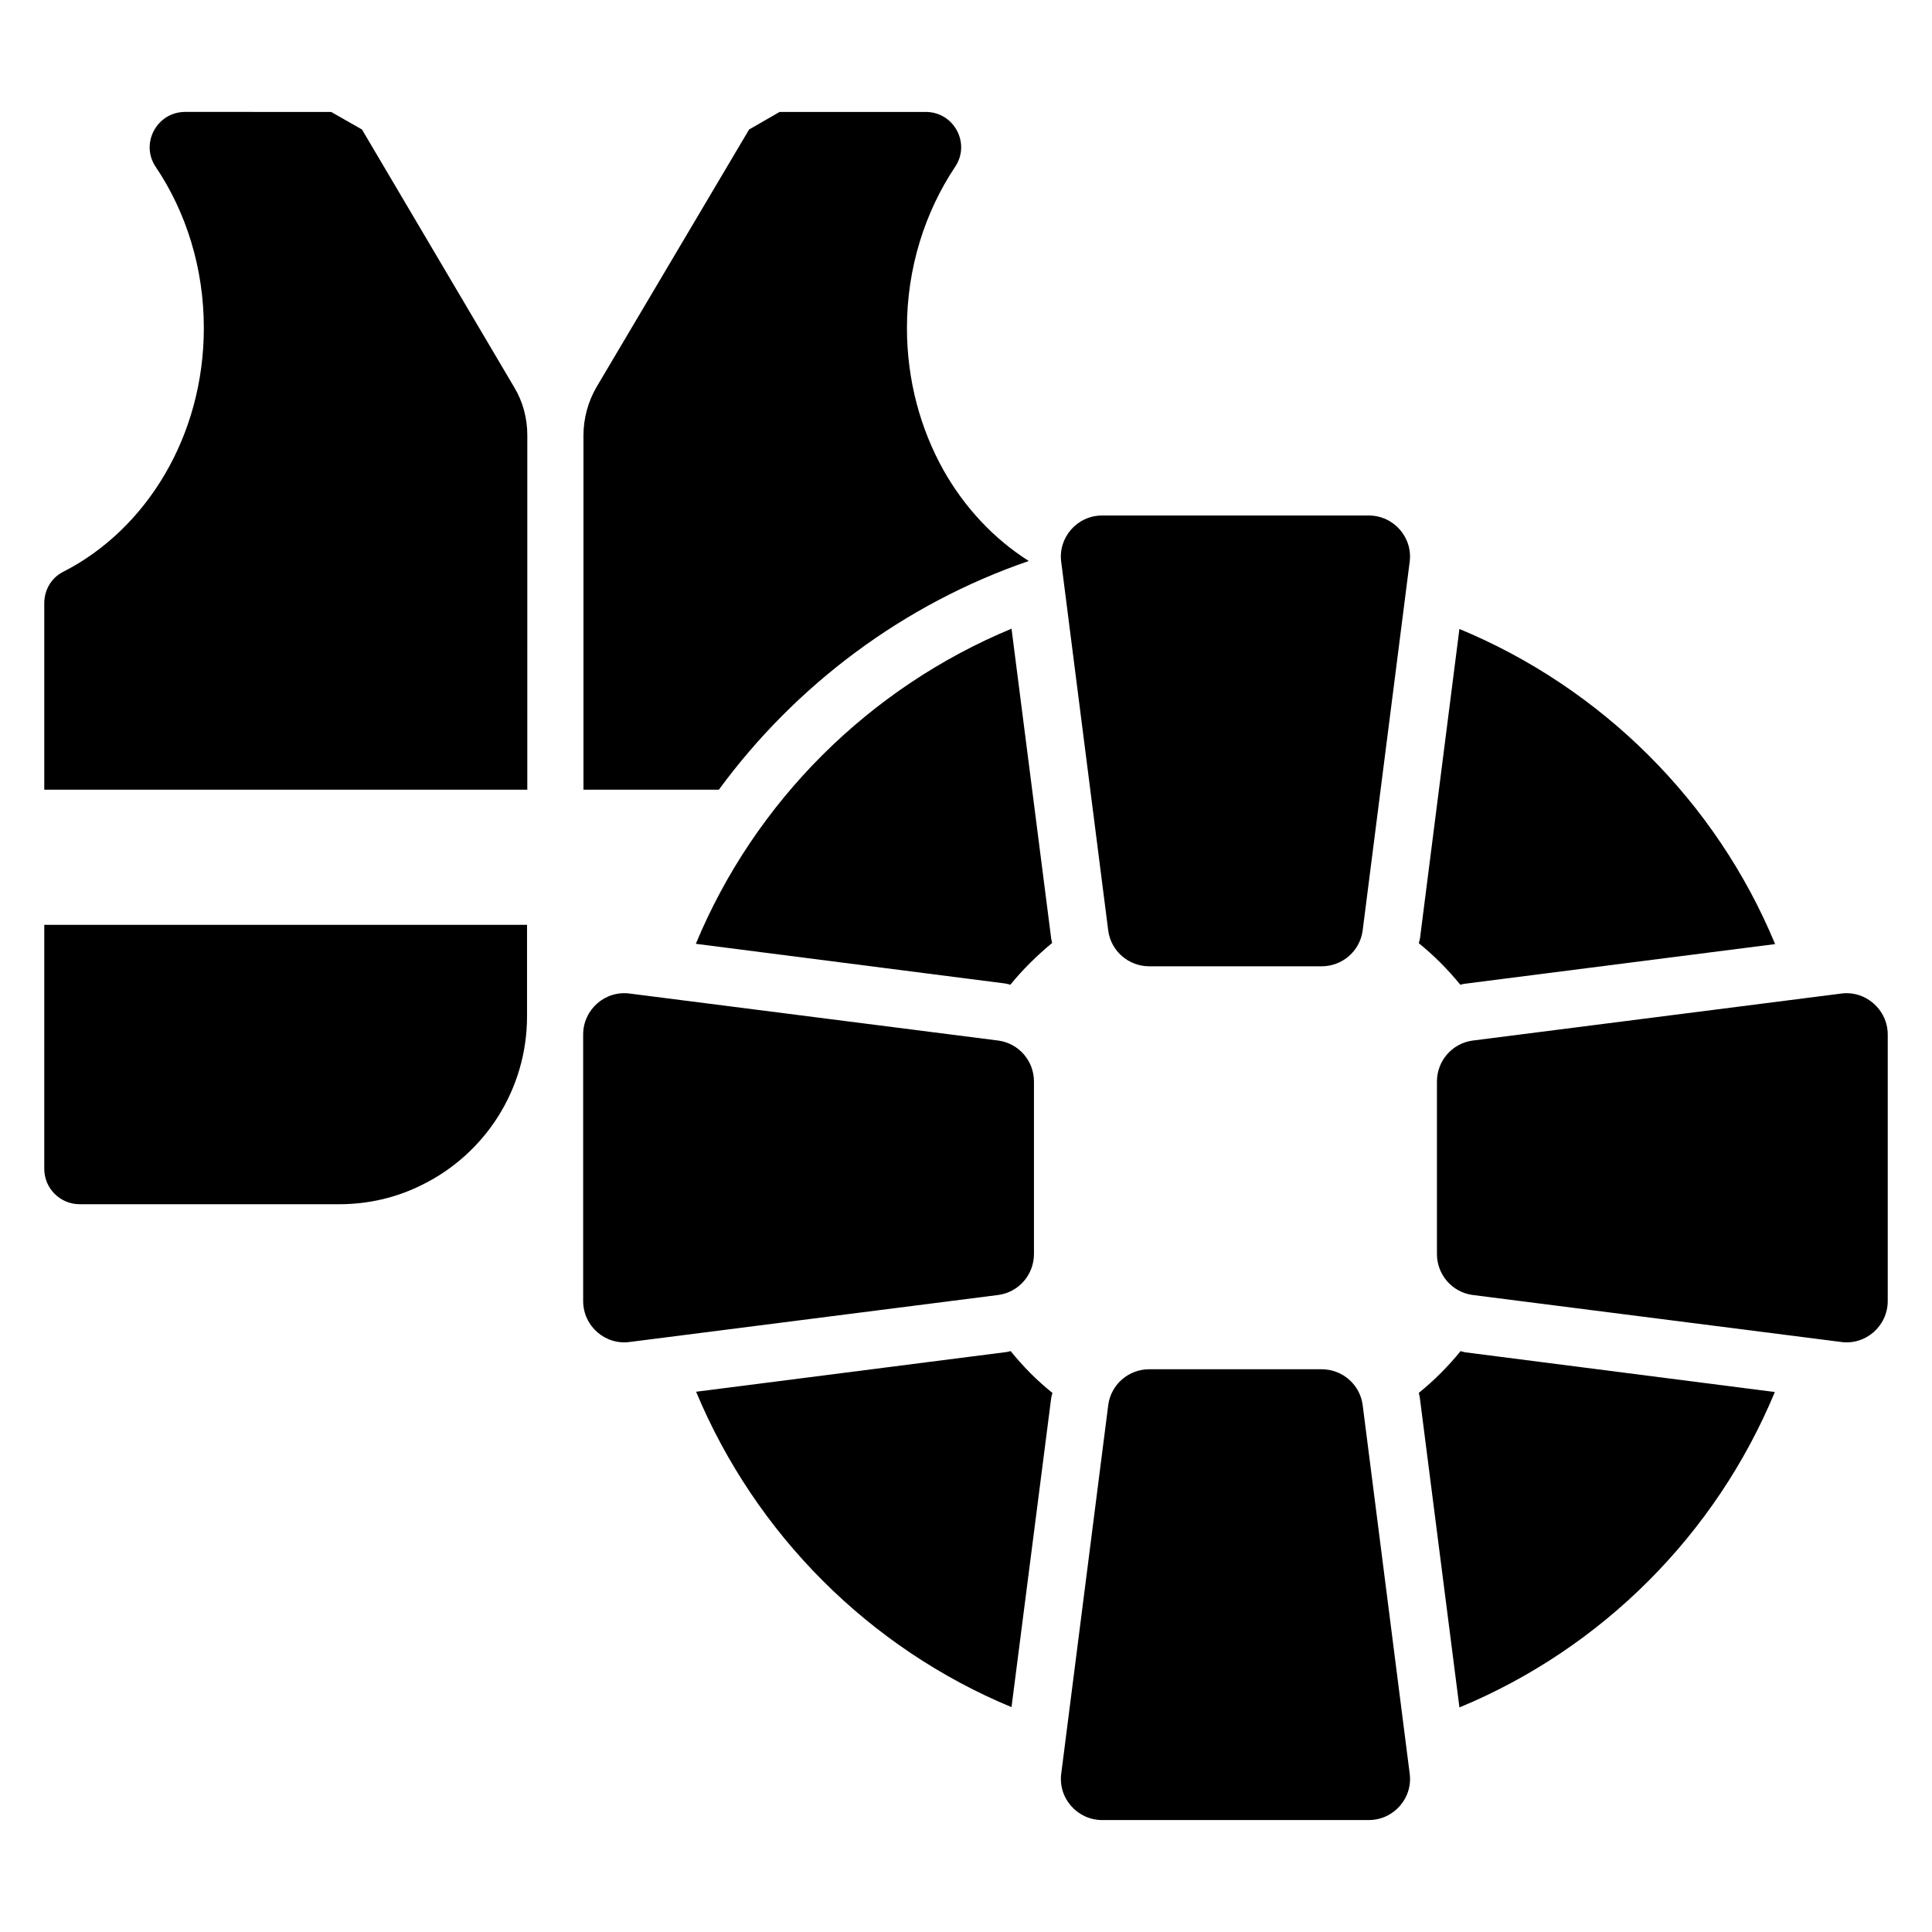<?xml version="1.0" encoding="UTF-8"?>
<!-- Uploaded to: ICON Repo, www.iconrepo.com, Generator: ICON Repo Mixer Tools -->
<svg fill="#000000" width="800px" height="800px" version="1.1" viewBox="144 144 512 512" xmlns="http://www.w3.org/2000/svg">
 <g>
  <path d="m416.64 292.67c-9.16-5.801-16.945-14.047-22.594-24.047-6.106-10.914-9.695-23.816-9.695-37.711 0-15.953 4.809-30.762 12.746-42.672 4.199-6.184-0.23-14.578-7.785-14.578h-38.703c-2.902 1.68-5.191 2.977-8.09 4.656l-40.383 68.168c-2.289 3.894-3.512 8.398-3.512 12.902v93.891h35.879c20.379-27.785 49.008-49.234 82.137-60.609z"/>
  <path d="m506.71 280.61h-70.609c-6.719 0-11.832 5.953-10.84 12.52l12.441 97.555c0.762 5.418 5.418 9.391 10.84 9.391h45.723c5.418 0 10.078-3.969 10.84-9.391l12.441-97.555c0.996-6.562-4.117-12.52-10.836-12.52z"/>
  <path d="m505.11 516.26c-0.762-5.418-5.418-9.391-10.84-9.391h-45.723c-5.418 0-10.078 3.969-10.84 9.391l-12.441 97.555c-0.992 6.641 4.199 12.52 10.84 12.52h70.609c6.719 0 11.832-5.953 10.84-12.52z"/>
  <path d="m631.75 407.33-97.555 12.441c-5.418 0.762-9.391 5.418-9.391 10.84v45.723c0 5.418 3.969 10.078 9.391 10.84l97.555 12.441c6.641 0.992 12.52-4.199 12.52-10.84v-70.609c0-6.641-5.953-11.828-12.52-10.836z"/>
  <path d="m418.01 476.33v-45.723c0-5.418-3.969-10.078-9.391-10.84l-97.555-12.441c-6.641-0.992-12.52 4.199-12.52 10.84v70.609c0 6.719 5.953 11.832 12.52 10.84l97.555-12.441c5.422-0.766 9.391-5.422 9.391-10.844z"/>
  <path d="m530.99 404.96c0.305-0.078 0.688-0.152 0.992-0.23l82.441-10.535c-15.648-37.785-45.953-67.863-83.664-83.512l-10.457 82.059c-0.078 0.457-0.23 0.84-0.305 1.223 3.969 3.211 7.711 6.949 10.992 10.996z"/>
  <path d="m328.4 394.12 82.137 10.535c0.457 0.078 0.84 0.23 1.223 0.305 3.281-4.047 7.023-7.711 11.07-11.07-0.078-0.305-0.152-0.688-0.23-0.992l-10.535-82.289c-37.711 15.648-68.016 45.801-83.664 83.512z"/>
  <path d="m411.83 502.06c-0.305 0.078-0.609 0.152-0.992 0.23l-82.363 10.535c15.727 37.711 45.879 67.938 83.586 83.586l10.535-82.059c0.078-0.383 0.23-0.84 0.305-1.223-4.125-3.285-7.789-7.023-11.07-11.07z"/>
  <path d="m531.07 502.06c-3.281 4.047-7.023 7.785-11.07 11.07 0.078 0.305 0.152 0.609 0.23 0.992l10.535 82.363c37.785-15.648 67.938-45.879 83.586-83.586l-82.137-10.535c-0.383-0.074-0.766-0.23-1.145-0.305z"/>
  <path d="m239.93 178.32c-2.902-1.68-5.266-2.977-8.168-4.656l-38.703-0.004c-7.481 0-11.984 8.398-7.785 14.578 8.016 11.91 12.746 26.719 12.746 42.672 0 28.703-15.266 53.434-37.328 64.656-3.129 1.605-4.961 4.812-4.961 8.324v49.387h128.01l0.004-93.891c0-4.504-1.145-8.93-3.512-12.824z"/>
  <path d="m155.73 453.74c0 5.191 4.199 9.391 9.391 9.391h68.777c7.938 0 15.418-1.832 22.062-5.191 16.41-8.09 27.711-25.039 27.711-44.656v-24.199h-127.94z"/>
 </g>
</svg>